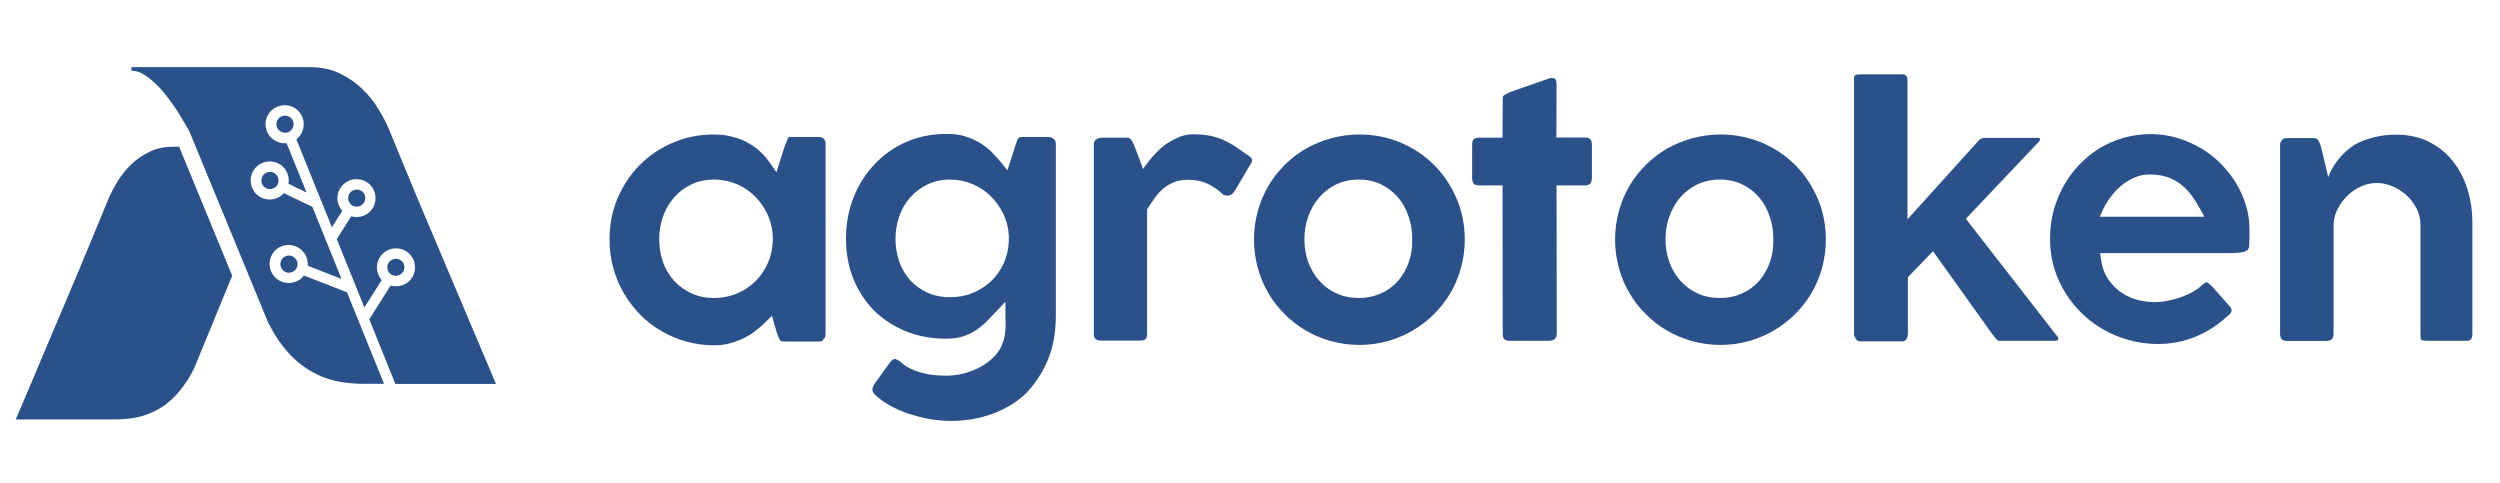 <svg width="145" height="28" viewBox="0 0 145 28" fill="none" xmlns="http://www.w3.org/2000/svg">
<g clip-path="url(#clip0_326_11685)">
<path d="M10.17 22.959C10.586 22.521 10.958 21.974 11.265 21.351L13.467 15.992L10.389 8.51H10.06C9.534 8.51 9.074 8.609 8.691 8.795C8.285 8.992 7.924 9.232 7.617 9.527C7.31 9.823 7.037 10.162 6.818 10.523C6.587 10.895 6.412 11.256 6.27 11.584C6.04 12.142 5.788 12.754 5.492 13.465C5.218 14.132 4.922 14.854 4.605 15.609C4.287 16.374 3.969 17.129 3.663 17.84C3.345 18.584 3.038 19.306 2.753 19.984C2.151 21.417 1.537 22.871 0.913 24.326H6.653C7.464 24.326 8.154 24.206 8.713 23.965C9.271 23.735 9.753 23.396 10.17 22.959Z" fill="#2A5189"/>
<path d="M23.382 15.762C23.459 15.642 23.47 15.51 23.448 15.39C23.415 15.27 23.349 15.149 23.229 15.084C22.999 14.941 22.692 15.007 22.539 15.237C22.396 15.466 22.462 15.773 22.692 15.926C22.933 16.068 23.24 15.991 23.382 15.762Z" fill="#2A5189"/>
<path d="M21.113 11.749C21.189 11.628 21.2 11.497 21.178 11.377C21.146 11.256 21.08 11.136 20.959 11.07C20.729 10.928 20.423 10.994 20.269 11.223C20.127 11.453 20.193 11.759 20.423 11.913C20.653 12.055 20.959 11.989 21.113 11.749Z" fill="#2A5189"/>
<path d="M20.126 16.955L17.628 15.981C17.508 16.134 17.366 16.255 17.19 16.32C16.927 16.43 16.631 16.451 16.347 16.342C15.777 16.123 15.492 15.478 15.711 14.909C15.931 14.341 16.577 14.056 17.146 14.286C17.617 14.472 17.891 14.942 17.847 15.412L19.808 16.178L18.121 12L16.467 11.201C16.149 11.562 15.613 11.683 15.164 11.464C14.616 11.201 14.386 10.534 14.649 9.987C14.912 9.44 15.58 9.211 16.128 9.473C16.401 9.604 16.599 9.834 16.686 10.108C16.752 10.283 16.763 10.469 16.73 10.655L17.782 11.168L16.621 8.303C16.434 8.325 16.248 8.292 16.073 8.215C15.81 8.106 15.591 7.887 15.481 7.614C15.251 7.045 15.536 6.4 16.106 6.181C16.675 5.951 17.322 6.236 17.541 6.804C17.727 7.275 17.563 7.789 17.19 8.084L19.25 13.181L19.852 12.229C19.721 12.087 19.644 11.923 19.6 11.737C19.534 11.464 19.578 11.158 19.743 10.906C20.071 10.392 20.75 10.239 21.265 10.556C21.78 10.884 21.933 11.562 21.616 12.076C21.353 12.503 20.838 12.678 20.367 12.547L19.534 13.87L21.134 17.83L22.142 16.244C22.01 16.101 21.933 15.937 21.89 15.751C21.824 15.478 21.868 15.172 22.032 14.92C22.361 14.406 23.04 14.253 23.555 14.57C24.07 14.898 24.223 15.576 23.905 16.09C23.642 16.517 23.128 16.692 22.656 16.561L21.419 18.519L22.93 22.27H28.769C27.98 20.411 27.213 18.595 26.458 16.812C26.14 16.058 25.811 15.27 25.461 14.45C25.11 13.63 24.76 12.809 24.42 12C24.081 11.19 23.752 10.403 23.445 9.648C23.139 8.894 22.854 8.204 22.591 7.57C22.437 7.187 22.218 6.772 21.955 6.334C21.692 5.897 21.375 5.503 20.991 5.142C20.619 4.781 20.181 4.486 19.677 4.245C19.173 4.004 18.603 3.895 17.957 3.895H7.627V4.103C7.923 4.103 8.229 4.223 8.547 4.453C8.865 4.693 9.172 4.978 9.467 5.328C9.763 5.678 10.037 6.061 10.3 6.465C10.552 6.881 10.782 7.253 10.968 7.581L15.547 18.694C15.919 19.437 16.347 20.072 16.851 20.597C17.355 21.122 17.935 21.526 18.614 21.822C19.293 22.106 20.104 22.259 21.068 22.259H22.273L20.126 16.955Z" fill="#2A5189"/>
<path d="M15.878 10.02C15.626 9.9 15.331 10.009 15.21 10.25C15.155 10.37 15.144 10.512 15.188 10.632C15.232 10.753 15.32 10.862 15.44 10.917C15.692 11.037 15.988 10.928 16.108 10.687C16.229 10.447 16.119 10.14 15.878 10.02Z" fill="#2A5189"/>
<path d="M16.94 14.854C16.808 14.8 16.677 14.81 16.556 14.865C16.436 14.92 16.337 15.007 16.294 15.139C16.195 15.39 16.326 15.686 16.578 15.784C16.83 15.882 17.126 15.751 17.225 15.5C17.323 15.248 17.192 14.964 16.94 14.854Z" fill="#2A5189"/>
<path d="M16.733 6.75C16.613 6.695 16.481 6.695 16.35 6.739C16.098 6.837 15.966 7.132 16.065 7.384C16.164 7.635 16.459 7.767 16.711 7.668C16.963 7.57 17.095 7.275 16.996 7.023C16.942 6.892 16.843 6.793 16.733 6.75Z" fill="#2A5189"/>
<path d="M47.752 19.667L47.785 19.645C47.818 19.623 47.84 19.602 47.851 19.558C47.873 19.492 47.883 19.427 47.883 19.361V8.336C47.883 8.259 47.873 8.204 47.851 8.15C47.829 8.106 47.807 8.073 47.752 8.029L47.719 8.008C47.697 7.986 47.664 7.964 47.632 7.964C47.533 7.942 47.478 7.942 47.445 7.942H45.988C45.846 7.942 45.78 7.953 45.758 7.953C45.747 7.953 45.736 7.964 45.736 7.964C45.736 7.964 45.703 7.997 45.671 8.084C45.627 8.183 45.583 8.314 45.517 8.467L45.035 9.987L44.652 9.44C44.488 9.211 44.301 8.981 44.082 8.784C43.863 8.587 43.622 8.412 43.359 8.27C43.096 8.128 42.79 8.008 42.472 7.931C42.154 7.844 41.793 7.8 41.42 7.8C40.577 7.8 39.777 7.953 39.043 8.27C38.309 8.576 37.663 9.014 37.115 9.561C36.568 10.108 36.14 10.753 35.823 11.497C35.505 12.229 35.352 13.039 35.352 13.903C35.352 14.472 35.428 15.03 35.571 15.544C35.713 16.069 35.921 16.561 36.184 17.009C36.447 17.458 36.765 17.873 37.126 18.245C37.488 18.617 37.904 18.934 38.353 19.197C38.802 19.459 39.284 19.667 39.799 19.809C40.314 19.951 40.862 20.028 41.42 20.028C41.727 20.028 42.023 19.995 42.308 19.919C42.592 19.842 42.866 19.744 43.118 19.623C43.37 19.503 43.6 19.361 43.808 19.197C44.017 19.033 44.214 18.869 44.378 18.705L44.772 18.311L45.046 19.273C45.079 19.383 45.123 19.47 45.156 19.569C45.178 19.634 45.211 19.678 45.233 19.722C45.254 19.744 45.276 19.766 45.309 19.777C45.331 19.787 45.397 19.809 45.517 19.809H47.456C47.489 19.809 47.555 19.809 47.642 19.787C47.675 19.777 47.708 19.766 47.73 19.744L47.752 19.667ZM44.553 15.216C44.378 15.631 44.137 15.992 43.83 16.298C43.524 16.605 43.162 16.845 42.746 17.02C42.33 17.195 41.88 17.283 41.398 17.283C40.927 17.283 40.489 17.195 40.095 17.009C39.711 16.834 39.372 16.583 39.087 16.276C38.813 15.97 38.594 15.609 38.452 15.194C38.309 14.789 38.233 14.341 38.233 13.87C38.233 13.422 38.309 12.973 38.452 12.569C38.594 12.153 38.813 11.781 39.087 11.464C39.361 11.147 39.7 10.884 40.095 10.698C40.489 10.512 40.927 10.414 41.398 10.414C41.88 10.414 42.34 10.512 42.757 10.687C43.173 10.873 43.535 11.125 43.841 11.442C44.148 11.759 44.389 12.131 44.564 12.547C44.739 12.962 44.827 13.411 44.827 13.87C44.816 14.362 44.729 14.811 44.553 15.216Z" fill="#2A5189"/>
<path d="M60.768 20.892C61.086 20.138 61.239 19.263 61.239 18.3V8.336C61.239 8.27 61.228 8.216 61.206 8.172C61.184 8.128 61.151 8.084 61.118 8.062C61.075 8.03 61.02 7.997 60.965 7.975C60.91 7.953 60.855 7.942 60.801 7.942H59.344C59.223 7.942 59.168 7.953 59.147 7.964C59.103 7.986 59.081 7.997 59.07 8.008C59.048 8.041 59.015 8.084 59.004 8.139C58.971 8.226 58.938 8.325 58.895 8.434L58.434 9.878L58.051 9.408C57.865 9.178 57.657 8.959 57.449 8.751C57.24 8.555 56.999 8.38 56.747 8.237C56.495 8.095 56.211 7.975 55.904 7.887C55.597 7.8 55.258 7.767 54.885 7.767C54.053 7.767 53.275 7.92 52.563 8.237C51.851 8.544 51.237 8.981 50.722 9.528C50.208 10.075 49.791 10.72 49.507 11.453C49.211 12.186 49.068 12.995 49.068 13.848C49.068 14.701 49.211 15.489 49.507 16.2C49.791 16.9 50.208 17.523 50.712 18.027C51.226 18.53 51.851 18.934 52.552 19.219C53.264 19.503 54.042 19.645 54.885 19.645C55.247 19.645 55.564 19.602 55.838 19.514C56.112 19.427 56.353 19.317 56.572 19.175C56.791 19.033 56.988 18.869 57.175 18.694C57.361 18.508 57.558 18.3 57.744 18.103L58.314 17.502V18.464C58.314 18.475 58.314 18.475 58.314 18.486C58.325 18.519 58.325 18.562 58.325 18.606V18.738C58.325 18.913 58.314 19.088 58.303 19.252C58.292 19.427 58.248 19.602 58.204 19.755C58.106 20.094 57.941 20.389 57.69 20.652C57.459 20.892 57.186 21.111 56.879 21.275C56.572 21.439 56.243 21.57 55.904 21.658C55.564 21.745 55.225 21.789 54.907 21.789C54.721 21.789 54.513 21.778 54.294 21.767C54.053 21.745 53.812 21.713 53.571 21.647C53.33 21.592 53.089 21.505 52.859 21.406C52.618 21.297 52.41 21.155 52.223 20.98C52.004 20.827 51.916 20.816 51.895 20.816C51.862 20.816 51.84 20.827 51.818 20.837C51.785 20.859 51.719 20.903 51.643 20.991L50.722 22.259C50.646 22.38 50.602 22.489 50.602 22.588C50.602 22.653 50.613 22.719 50.657 22.773C50.701 22.85 50.755 22.905 50.821 22.959L50.843 22.981C51.106 23.211 51.424 23.43 51.774 23.605C52.136 23.791 52.508 23.944 52.892 24.053C53.275 24.174 53.669 24.261 54.053 24.327C54.436 24.381 54.809 24.414 55.137 24.414C56.003 24.414 56.824 24.272 57.569 23.999C58.314 23.725 58.971 23.331 59.508 22.817C60.012 22.281 60.45 21.647 60.768 20.892ZM58.511 14.034C58.489 14.483 58.38 14.909 58.204 15.303C58.018 15.686 57.777 16.036 57.471 16.32C57.164 16.605 56.802 16.834 56.397 16.998C55.992 17.163 55.553 17.239 55.093 17.239C54.622 17.239 54.184 17.152 53.801 16.977C53.406 16.802 53.078 16.561 52.793 16.255C52.519 15.948 52.3 15.588 52.157 15.172C52.015 14.767 51.938 14.319 51.938 13.848C51.938 13.4 52.015 12.952 52.157 12.547C52.3 12.131 52.519 11.759 52.793 11.453C53.067 11.136 53.406 10.884 53.79 10.698C54.184 10.512 54.622 10.414 55.093 10.414C55.553 10.414 55.992 10.502 56.408 10.677C56.813 10.851 57.175 11.092 57.471 11.387C57.766 11.683 58.018 12.033 58.204 12.427C58.391 12.82 58.489 13.236 58.511 13.684V13.695V14.034Z" fill="#2A5189"/>
<path d="M72.621 9.288C72.621 9.189 72.534 9.091 72.358 8.992L72.325 8.97C72.041 8.763 71.778 8.588 71.548 8.434C71.318 8.292 71.088 8.172 70.858 8.073C70.627 7.986 70.387 7.909 70.135 7.866C69.883 7.822 69.576 7.789 69.247 7.789C68.952 7.789 68.689 7.833 68.459 7.92C68.218 8.008 67.736 8.27 67.538 8.423C66.793 9.014 66.3 9.802 66.3 9.802C66.3 9.802 65.797 8.445 65.731 8.314C65.676 8.205 65.621 8.106 65.545 8.041C65.534 8.03 65.49 7.986 65.38 7.986H63.901C63.847 7.986 63.781 7.997 63.715 8.019C63.66 8.041 63.606 8.062 63.562 8.095C63.529 8.128 63.496 8.161 63.474 8.205C63.452 8.248 63.441 8.314 63.441 8.38V19.328C63.441 19.645 63.551 19.755 63.88 19.755H66.082C66.257 19.755 66.388 19.722 66.443 19.667C66.52 19.591 66.531 19.438 66.531 19.328V12.153L66.574 12.077C66.717 11.847 66.859 11.639 67.002 11.442C67.155 11.245 67.319 11.059 67.495 10.917C67.681 10.764 67.889 10.644 68.119 10.556C68.349 10.469 68.612 10.425 68.908 10.425C69.324 10.425 69.707 10.502 70.036 10.655C70.343 10.797 70.65 11.005 70.945 11.289C71.044 11.333 71.131 11.344 71.208 11.344C71.307 11.344 71.438 11.322 71.592 11.114L72.479 9.605C72.61 9.441 72.621 9.331 72.621 9.288Z" fill="#2A5189"/>
<path d="M83.17 18.223C83.532 17.862 83.86 17.447 84.123 16.998C84.386 16.55 84.594 16.058 84.737 15.533C84.879 15.008 84.956 14.461 84.956 13.892C84.956 13.039 84.791 12.229 84.474 11.497C84.156 10.764 83.718 10.108 83.17 9.561C82.622 9.014 81.976 8.587 81.231 8.27C80.497 7.964 79.698 7.8 78.854 7.8C78.284 7.8 77.737 7.876 77.211 8.019C76.685 8.161 76.192 8.369 75.743 8.62C75.294 8.883 74.878 9.2 74.516 9.561C74.144 9.933 73.826 10.337 73.563 10.786C73.3 11.234 73.092 11.726 72.95 12.251C72.807 12.776 72.731 13.323 72.731 13.892C72.731 14.461 72.807 15.008 72.95 15.533C73.092 16.058 73.3 16.55 73.563 16.998C73.826 17.447 74.144 17.862 74.516 18.223C74.878 18.595 75.294 18.913 75.743 19.175C76.192 19.437 76.685 19.645 77.211 19.787C77.737 19.93 78.284 20.006 78.854 20.006C79.413 20.006 79.96 19.93 80.475 19.787C80.99 19.645 81.483 19.437 81.932 19.175C82.392 18.901 82.809 18.584 83.17 18.223ZM81.713 15.194C81.571 15.609 81.363 15.97 81.1 16.276C80.837 16.583 80.497 16.834 80.114 17.009C79.73 17.184 79.292 17.283 78.821 17.283C78.339 17.283 77.89 17.195 77.507 17.009C77.112 16.834 76.784 16.583 76.51 16.276C76.236 15.97 76.028 15.609 75.874 15.194C75.732 14.789 75.655 14.341 75.655 13.87C75.655 13.422 75.732 12.973 75.874 12.569C76.017 12.153 76.236 11.781 76.499 11.464C76.773 11.147 77.112 10.884 77.496 10.698C77.89 10.512 78.328 10.414 78.821 10.414C79.292 10.414 79.73 10.512 80.114 10.698C80.497 10.884 80.826 11.147 81.1 11.464C81.363 11.781 81.571 12.153 81.702 12.569C81.845 12.984 81.91 13.411 81.91 13.87C81.921 14.351 81.856 14.789 81.713 15.194Z" fill="#2A5189"/>
<path d="M92.23 10.654C92.296 10.589 92.329 10.468 92.329 10.283V8.39C92.329 8.237 92.296 8.128 92.23 8.073C92.186 8.029 92.11 7.975 91.945 7.975H90.269L90.28 4.956C90.28 4.792 90.258 4.661 90.203 4.573C90.192 4.551 90.126 4.529 90.006 4.529H89.918H89.908L87.706 5.295C87.498 5.371 87.333 5.459 87.224 5.536C87.202 5.546 87.158 5.59 87.158 5.732L87.147 7.986H85.811C85.493 7.986 85.384 8.084 85.384 8.401V10.293C85.384 10.687 85.537 10.753 85.811 10.753H87.147L87.158 19.339C87.158 19.656 87.257 19.765 87.585 19.765H89.798C89.973 19.765 90.094 19.733 90.181 19.656C90.203 19.634 90.291 19.558 90.291 19.339L90.28 10.753H91.956C92.11 10.742 92.186 10.687 92.23 10.654Z" fill="#2A5189"/>
<path d="M104.114 18.223C104.476 17.862 104.804 17.447 105.067 16.998C105.33 16.55 105.538 16.058 105.681 15.533C105.823 15.008 105.9 14.461 105.9 13.892C105.9 13.039 105.735 12.229 105.418 11.497C105.1 10.764 104.662 10.108 104.114 9.561C103.566 9.014 102.92 8.587 102.175 8.27C101.442 7.964 100.642 7.8 99.798 7.8C99.228 7.8 98.68 7.876 98.155 8.019C97.629 8.161 97.136 8.369 96.687 8.62C96.238 8.883 95.821 9.2 95.46 9.561C95.088 9.933 94.769 10.337 94.507 10.786C94.244 11.234 94.036 11.726 93.894 12.251C93.751 12.776 93.675 13.323 93.675 13.892C93.675 14.461 93.751 15.008 93.894 15.533C94.036 16.058 94.244 16.55 94.507 16.998C94.769 17.447 95.088 17.862 95.46 18.223C95.832 18.595 96.238 18.913 96.687 19.175C97.136 19.437 97.629 19.645 98.155 19.787C98.68 19.93 99.228 20.006 99.798 20.006C100.357 20.006 100.904 19.93 101.42 19.787C101.934 19.645 102.427 19.437 102.876 19.175C103.336 18.901 103.741 18.584 104.114 18.223ZM102.657 15.194C102.514 15.609 102.306 15.97 102.044 16.276C101.781 16.583 101.442 16.834 101.058 17.009C100.674 17.184 100.236 17.283 99.765 17.283C99.283 17.283 98.834 17.195 98.45 17.009C98.056 16.834 97.728 16.583 97.453 16.276C97.18 15.97 96.972 15.609 96.818 15.194C96.676 14.789 96.599 14.341 96.599 13.87C96.599 13.422 96.676 12.973 96.818 12.569C96.961 12.153 97.18 11.781 97.442 11.464C97.717 11.147 98.056 10.884 98.439 10.698C98.834 10.512 99.272 10.414 99.765 10.414C100.236 10.414 100.674 10.512 101.058 10.698C101.442 10.884 101.77 11.147 102.044 11.464C102.306 11.781 102.514 12.153 102.646 12.569C102.789 12.984 102.855 13.422 102.855 13.87C102.866 14.351 102.8 14.789 102.657 15.194Z" fill="#2A5189"/>
<path d="M115.564 19.394C115.695 19.58 115.783 19.668 115.837 19.722C115.892 19.766 115.925 19.766 115.936 19.766H119.244C119.387 19.766 119.398 19.646 119.376 19.591C119.354 19.547 119.321 19.492 119.266 19.438L114.019 12.689L118.237 8.238C118.302 8.161 118.324 8.128 118.324 8.117C118.324 8.117 118.324 8.106 118.324 8.085C118.324 8.041 118.313 8.03 118.313 8.03C118.313 8.03 118.269 7.997 118.116 7.997H115.104C114.962 7.997 114.851 8.052 114.742 8.172L110.634 12.722V4.628C110.634 4.584 110.623 4.541 110.612 4.486C110.601 4.453 110.59 4.431 110.568 4.399C110.546 4.377 110.524 4.355 110.481 4.333C110.459 4.322 110.415 4.311 110.327 4.311H107.983C107.786 4.311 107.687 4.333 107.644 4.344C107.589 4.366 107.567 4.388 107.567 4.388C107.556 4.399 107.556 4.409 107.545 4.453C107.534 4.541 107.534 4.628 107.534 4.738V19.438C107.534 19.449 107.545 19.471 107.556 19.492C107.567 19.536 107.6 19.591 107.633 19.646C107.655 19.689 107.698 19.733 107.753 19.766C107.775 19.777 107.797 19.799 107.863 19.799H110.327C110.393 19.799 110.448 19.788 110.47 19.766C110.514 19.733 110.546 19.7 110.579 19.657C110.612 19.613 110.623 19.558 110.634 19.514C110.645 19.427 110.656 19.383 110.656 19.372V16.08L112.113 14.57L115.564 19.394Z" fill="#2A5189"/>
<path d="M130.46 14.154C130.471 13.947 130.471 13.673 130.471 13.334C130.471 12.842 130.406 12.361 130.263 11.901C130.121 11.442 129.924 10.993 129.672 10.589C129.42 10.184 129.113 9.801 128.763 9.451C128.412 9.101 128.017 8.806 127.601 8.565C127.174 8.325 126.725 8.128 126.243 7.986C125.761 7.854 125.268 7.778 124.753 7.778C124.194 7.778 123.658 7.854 123.154 7.997C122.65 8.139 122.179 8.358 121.74 8.62C121.313 8.883 120.919 9.211 120.569 9.583C120.218 9.954 119.922 10.37 119.67 10.819C119.43 11.267 119.233 11.748 119.1 12.251C118.969 12.754 118.903 13.29 118.903 13.837C118.903 14.701 119.068 15.522 119.408 16.255C119.736 16.998 120.196 17.644 120.766 18.191C121.335 18.737 122.004 19.175 122.759 19.481C123.516 19.787 124.326 19.951 125.169 19.951C125.926 19.951 126.648 19.809 127.328 19.536C128.006 19.251 128.631 18.858 129.168 18.355L129.201 18.333C129.277 18.278 129.332 18.223 129.387 18.147C129.409 18.125 129.43 18.081 129.43 18.005C129.43 17.961 129.43 17.928 129.409 17.884C129.409 17.884 129.398 17.851 129.332 17.775L128.303 16.615C128.214 16.528 128.127 16.451 128.061 16.408C128.028 16.386 128.006 16.375 127.985 16.375C127.952 16.375 127.93 16.386 127.908 16.397C127.864 16.419 127.798 16.462 127.7 16.55C127.569 16.681 127.382 16.812 127.174 16.933C126.966 17.053 126.736 17.151 126.484 17.239C126.243 17.326 125.98 17.392 125.718 17.447C125.454 17.501 125.18 17.523 124.929 17.523C124.644 17.523 124.337 17.48 124.019 17.403C123.691 17.326 123.373 17.184 123.089 16.998C122.792 16.812 122.529 16.55 122.31 16.244C122.081 15.926 121.927 15.522 121.862 15.062L121.807 14.68H129.244C129.628 14.68 129.924 14.658 130.11 14.614C130.198 14.592 130.318 14.548 130.373 14.483C130.428 14.417 130.46 14.308 130.46 14.154ZM121.785 12.569L122.004 12.098C122.113 11.858 122.267 11.617 122.453 11.376C122.639 11.147 122.836 10.928 123.066 10.742C123.297 10.556 123.548 10.403 123.811 10.293C124.085 10.173 124.381 10.118 124.677 10.118C125.06 10.118 125.41 10.173 125.707 10.272C126.002 10.37 126.276 10.523 126.506 10.709C126.736 10.884 126.933 11.103 127.12 11.344C127.284 11.573 127.448 11.825 127.59 12.087L127.853 12.569H121.785Z" fill="#2A5189"/>
<path d="M140.429 19.711C140.429 19.711 140.505 19.765 140.779 19.765H143.047C143.135 19.765 143.255 19.755 143.31 19.689C143.364 19.623 143.397 19.503 143.397 19.339V12.929C143.397 12.218 143.299 11.54 143.091 10.917C142.894 10.293 142.598 9.747 142.214 9.287C141.842 8.828 141.371 8.467 140.834 8.204C140.297 7.942 139.673 7.811 138.983 7.811C138.489 7.811 138.041 7.865 137.647 7.975C137.252 8.084 136.89 8.204 136.595 8.379C135.412 9.112 135.039 10.271 135.039 10.271L134.623 8.532C134.59 8.445 134.557 8.357 134.535 8.281C134.513 8.226 134.48 8.171 134.447 8.128C134.415 8.095 134.382 8.062 134.338 8.04C134.305 8.018 134.25 8.007 134.185 8.007H132.706C132.64 8.007 132.575 8.018 132.498 8.029C132.465 8.04 132.421 8.051 132.388 8.084L132.399 8.095C132.356 8.128 132.323 8.161 132.29 8.215C132.257 8.27 132.246 8.336 132.246 8.401V19.35C132.246 19.492 132.279 19.601 132.345 19.678C132.399 19.744 132.531 19.776 132.706 19.776H134.919C134.985 19.776 135.05 19.765 135.094 19.755C135.138 19.744 135.182 19.722 135.236 19.689C135.247 19.678 135.28 19.656 135.302 19.59C135.335 19.514 135.346 19.448 135.346 19.372V12.984C135.368 12.645 135.466 12.317 135.631 12.032C135.784 11.748 135.981 11.508 136.212 11.289C136.441 11.081 136.704 10.917 136.978 10.796C137.592 10.534 138.194 10.567 138.764 10.807C139.06 10.928 139.333 11.103 139.574 11.322C139.815 11.54 140.002 11.792 140.155 12.076C140.308 12.372 140.385 12.689 140.385 13.017V19.393C140.385 19.645 140.429 19.711 140.429 19.711Z" fill="#2A5189"/>
</g>
<defs>
<clipPath id="clip0_326_11685">
<rect width="144" height="26.947" fill="white" transform="translate(0.072 0.526)"/>
</clipPath>
</defs>
</svg>
